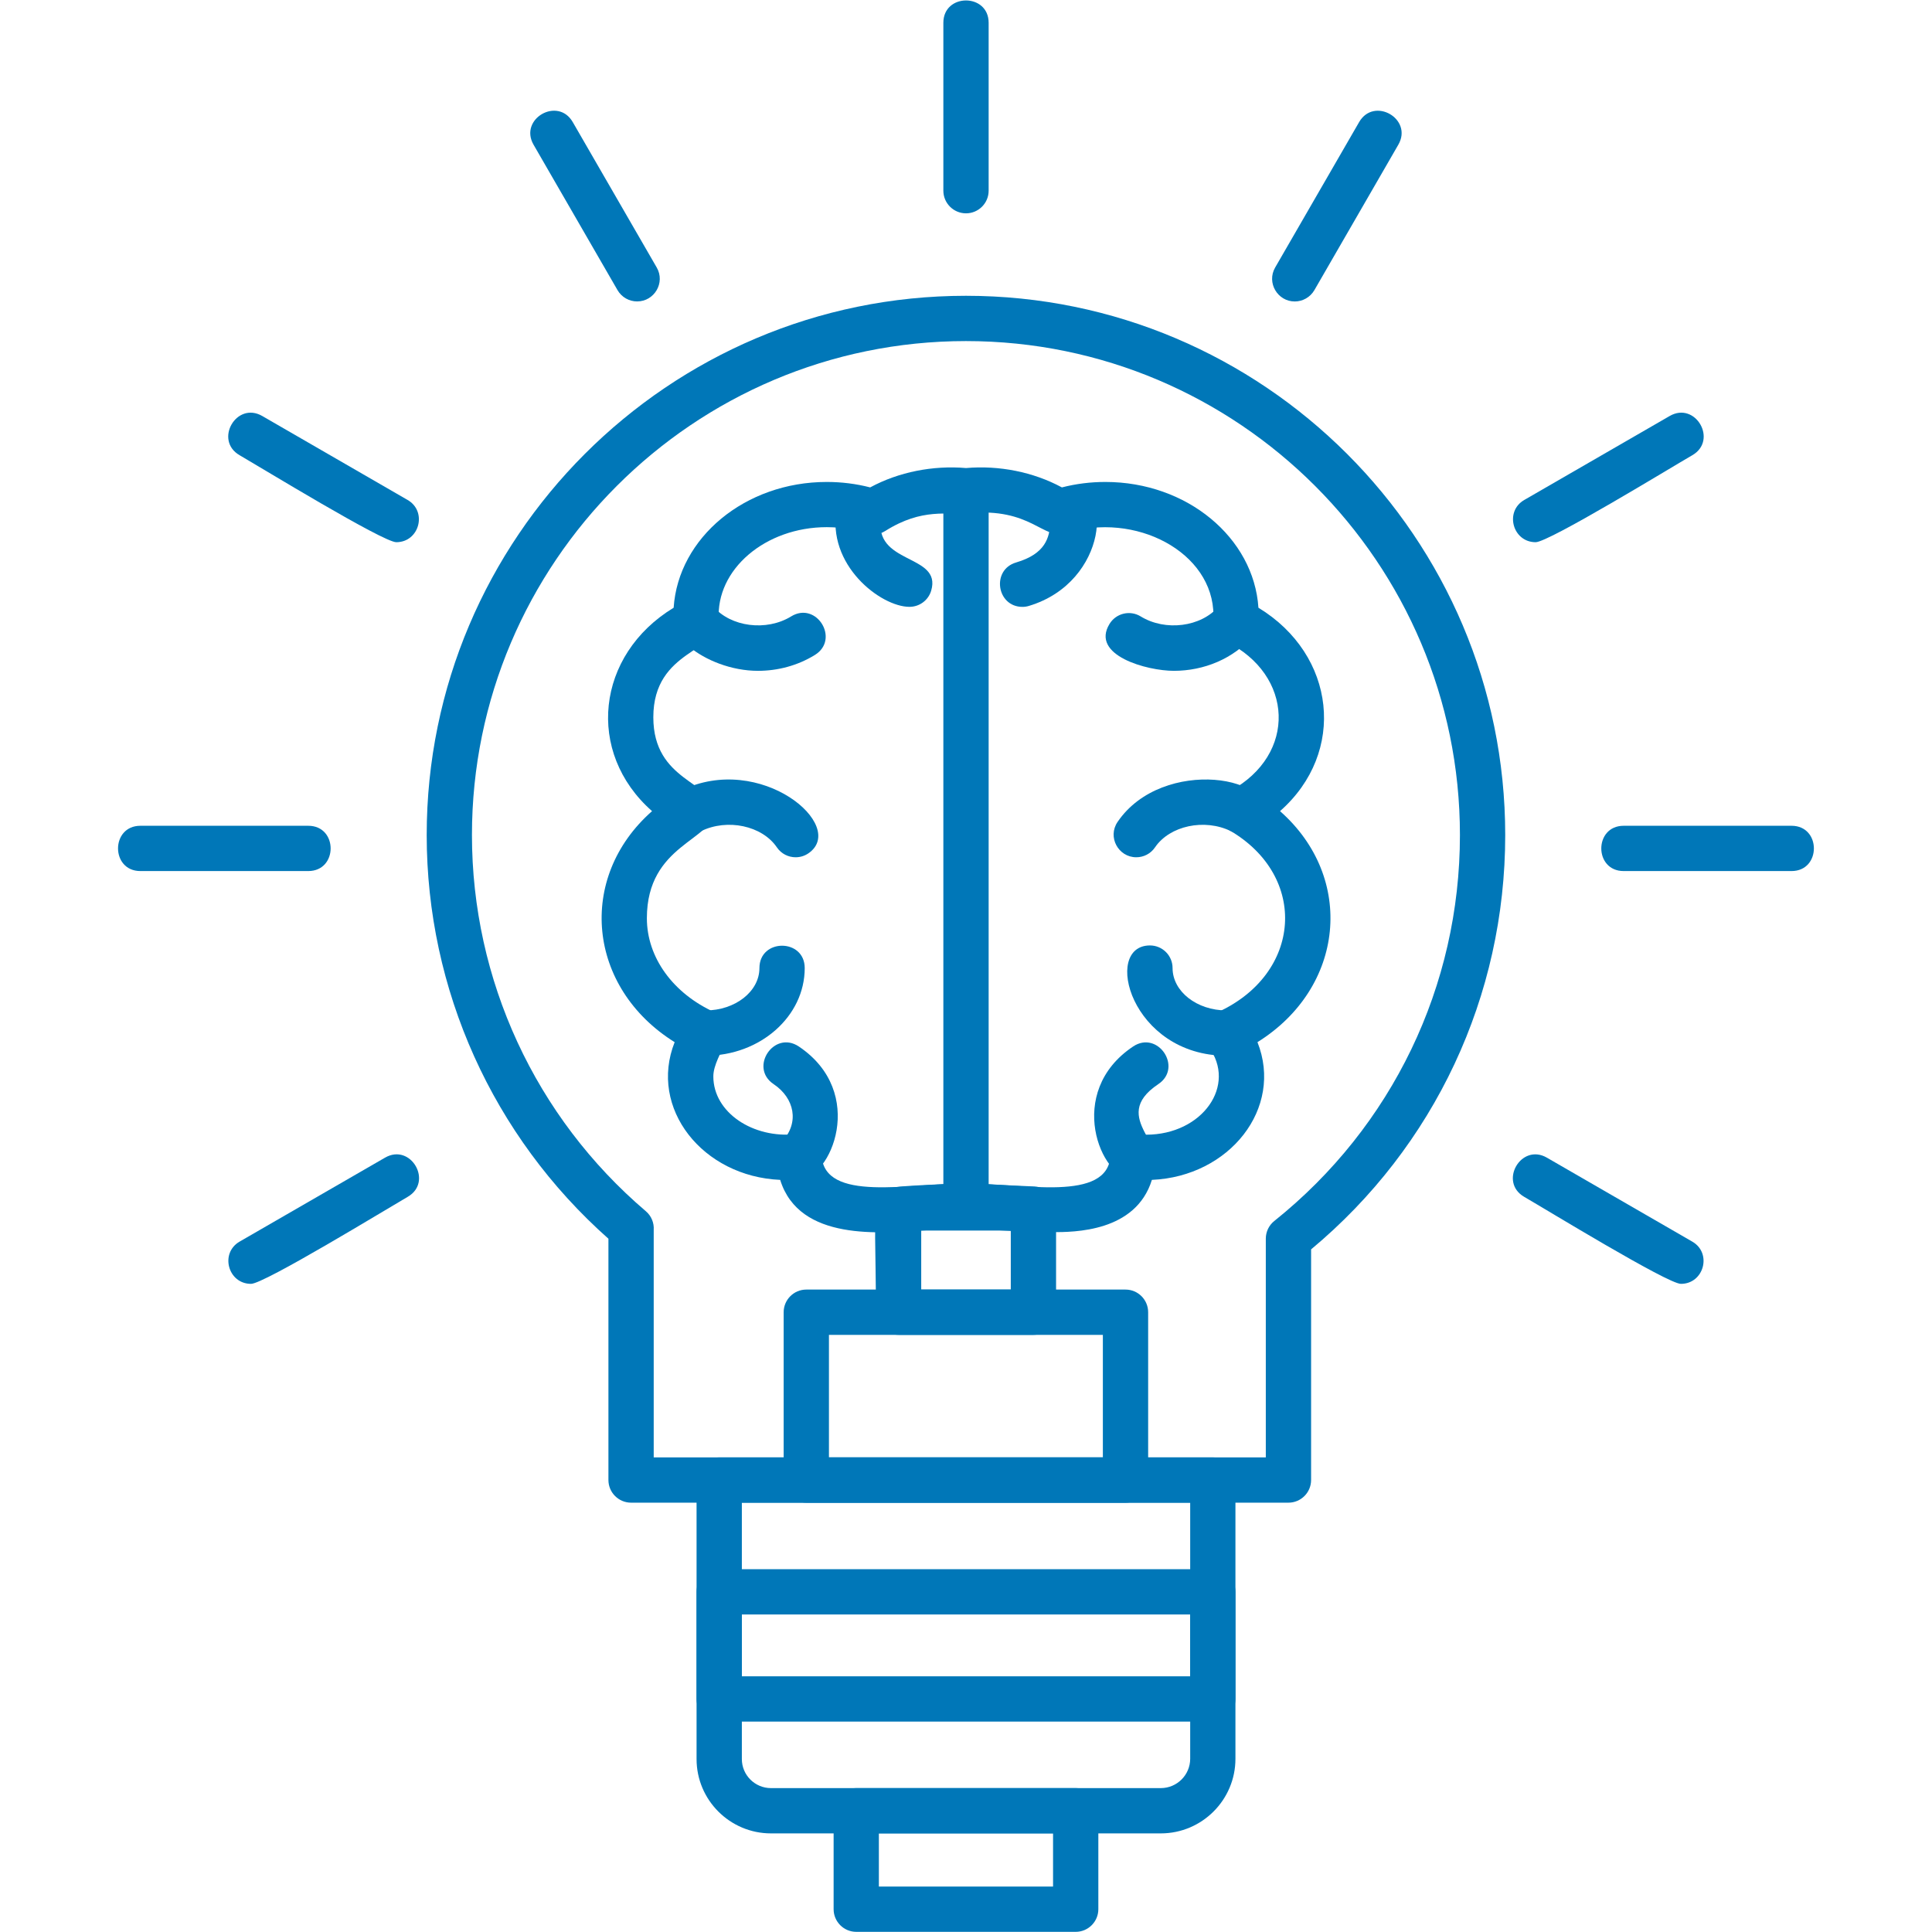 <svg width="50" height="50" viewBox="0 0 50 50" fill="none" xmlns="http://www.w3.org/2000/svg">
<path fill-rule="evenodd" clip-rule="evenodd" d="M33.345 38.889H16.332C16.009 38.889 15.746 38.626 15.746 38.303V32.058C12.754 29.405 11.043 25.614 11.043 21.611C11.043 13.916 17.304 7.655 24.999 7.655C32.694 7.655 38.955 13.916 38.955 21.611C38.955 25.779 37.128 29.671 33.931 32.334V38.303C33.931 38.626 33.668 38.889 33.345 38.889ZM16.918 37.717H32.759V32.056C32.759 31.878 32.84 31.709 32.979 31.599C36.032 29.156 37.783 25.515 37.783 21.611C37.783 14.562 32.048 8.827 24.999 8.827C17.95 8.827 12.214 14.562 12.214 21.611C12.214 25.361 13.854 28.91 16.714 31.346C16.858 31.468 16.931 31.65 16.918 31.832L16.918 37.717Z" fill="#0077B8"/>
<path fill-rule="evenodd" clip-rule="evenodd" d="M30.041 47.448H19.952C18.891 47.448 18.027 46.585 18.027 45.524V38.303C18.027 37.98 18.29 37.717 18.613 37.717H31.387C31.711 37.717 31.973 37.98 31.973 38.303V45.516C31.974 46.581 31.107 47.448 30.041 47.448ZM19.199 38.889V45.524C19.199 45.939 19.537 46.276 19.952 46.276H30.041C30.461 46.276 30.802 45.935 30.802 45.516V38.889L19.199 38.889Z" fill="#0077B8"/>
<path fill-rule="evenodd" clip-rule="evenodd" d="M31.387 44.555H18.613C18.29 44.555 18.027 44.292 18.027 43.969V41.196C18.027 40.873 18.29 40.61 18.613 40.61H31.387C31.711 40.61 31.973 40.873 31.973 41.196V43.969C31.974 44.293 31.711 44.555 31.387 44.555ZM19.199 43.383H30.802V41.782H19.199V43.383Z" fill="#0077B8"/>
<path fill-rule="evenodd" clip-rule="evenodd" d="M29.128 38.889H20.867C20.544 38.889 20.281 38.626 20.281 38.303V33.96C20.281 33.637 20.544 33.374 20.867 33.374H29.128C29.452 33.374 29.714 33.637 29.714 33.96V38.303C29.715 38.626 29.452 38.889 29.128 38.889ZM21.453 37.717H28.542V34.546L21.453 34.546V37.717Z" fill="#0077B8"/>
<path fill-rule="evenodd" clip-rule="evenodd" d="M26.745 34.546H23.255C22.932 34.546 22.669 34.283 22.669 33.96C22.669 30.625 22.394 30.759 23.843 30.673C25.03 30.603 25.666 30.66 26.77 30.706C27.083 30.719 27.331 30.978 27.331 31.291V33.96C27.33 34.283 27.068 34.546 26.745 34.546ZM23.841 33.374H26.159V31.847H23.841V33.374Z" fill="#0077B8"/>
<path fill-rule="evenodd" clip-rule="evenodd" d="M27.231 31.888C25.856 31.888 25.541 31.746 23.916 31.843C22.809 31.908 20.688 32.138 20.191 30.535C18.183 30.449 16.781 28.681 17.46 26.971C15.202 25.564 14.918 22.718 16.875 20.992C15.148 19.471 15.427 16.947 17.434 15.728C17.554 13.915 19.285 12.473 21.396 12.473C21.779 12.473 22.156 12.52 22.52 12.614C23.258 12.214 24.148 12.04 25.001 12.113C25.857 12.039 26.744 12.215 27.482 12.614C27.847 12.52 28.224 12.473 28.607 12.473C30.718 12.473 32.448 13.915 32.568 15.728C34.575 16.948 34.855 19.471 33.127 20.992C35.085 22.719 34.8 25.564 32.543 26.971C33.222 28.683 31.818 30.449 29.811 30.535C29.392 31.888 27.797 31.888 27.231 31.888ZM25.001 30.626C26.476 30.626 28.673 31.128 28.74 29.901C28.776 29.243 29.466 29.366 29.661 29.366C31.123 29.366 32.021 28.082 31.275 27.087C31.051 26.787 31.161 26.356 31.503 26.201C33.697 25.208 33.869 22.68 31.823 21.491C31.429 21.262 31.437 20.687 31.838 20.469C33.569 19.532 33.486 17.463 31.728 16.601C31.406 16.443 31.404 16.181 31.404 15.928C31.404 14.285 29.373 13.227 27.584 13.803C27.005 13.989 26.685 13.125 25.058 13.283C24.524 13.335 23.875 13.133 22.911 13.741C22.523 13.986 22.292 13.643 21.396 13.643C19.808 13.643 18.52 14.737 18.602 16.039C18.655 16.871 16.908 16.79 16.908 18.563C16.908 20.231 18.461 20.223 18.471 20.976C18.482 21.757 16.741 21.837 16.741 23.764C16.741 24.777 17.416 25.711 18.501 26.201C19.299 26.563 18.461 27.264 18.461 27.858C18.461 28.792 19.491 29.474 20.611 29.351C20.946 29.314 21.245 29.563 21.263 29.901C21.331 31.127 23.522 30.626 25.001 30.626Z" fill="#0077B8"/>
<path fill-rule="evenodd" clip-rule="evenodd" d="M18.258 27.322C17.487 27.322 17.487 26.15 18.258 26.15C19.028 26.15 19.654 25.658 19.654 25.054C19.654 24.282 20.826 24.282 20.826 25.054C20.826 26.304 19.674 27.322 18.258 27.322Z" fill="#0077B8"/>
<path fill-rule="evenodd" clip-rule="evenodd" d="M20.591 22.186C20.404 22.186 20.219 22.097 20.106 21.93C19.724 21.368 18.824 21.176 18.141 21.511C17.448 21.851 16.933 20.798 17.625 20.459C19.68 19.451 21.953 21.38 20.92 22.085C20.819 22.154 20.705 22.186 20.591 22.186Z" fill="#0077B8"/>
<path fill-rule="evenodd" clip-rule="evenodd" d="M19.617 17.361C18.248 17.361 16.889 16.264 17.633 15.63C17.879 15.42 18.249 15.449 18.459 15.695C18.912 16.227 19.836 16.345 20.474 15.953C21.131 15.549 21.745 16.547 21.088 16.951C20.638 17.228 20.125 17.361 19.617 17.361Z" fill="#0077B8"/>
<path fill-rule="evenodd" clip-rule="evenodd" d="M23.537 15.705C22.794 15.705 21.379 14.621 21.657 13.156C21.8 12.399 22.951 12.615 22.808 13.374C22.57 14.63 24.384 14.317 24.099 15.286C24.024 15.54 23.791 15.705 23.537 15.705Z" fill="#0077B8"/>
<path fill-rule="evenodd" clip-rule="evenodd" d="M20.675 30.519C20.17 30.519 19.896 29.91 20.246 29.534C20.69 29.057 20.565 28.421 20.021 28.057C19.38 27.628 20.032 26.654 20.673 27.083C22.453 28.276 21.5 30.519 20.675 30.519Z" fill="#0077B8"/>
<path fill-rule="evenodd" clip-rule="evenodd" d="M31.743 27.322C29.262 27.322 28.523 24.468 29.761 24.468C30.084 24.468 30.346 24.73 30.346 25.053C30.346 25.658 30.973 26.15 31.743 26.15C32.514 26.15 32.514 27.322 31.743 27.322Z" fill="#0077B8"/>
<path fill-rule="evenodd" clip-rule="evenodd" d="M29.407 22.186C28.943 22.186 28.656 21.663 28.923 21.271C30.092 19.552 33.204 20.095 32.641 21.242C32.498 21.533 32.147 21.653 31.857 21.511C31.173 21.176 30.273 21.368 29.891 21.93C29.778 22.097 29.594 22.186 29.407 22.186Z" fill="#0077B8"/>
<path fill-rule="evenodd" clip-rule="evenodd" d="M30.38 17.361C29.684 17.361 28.214 16.962 28.715 16.146C28.885 15.869 29.246 15.784 29.521 15.953C30.16 16.345 31.084 16.227 31.537 15.695C32.037 15.108 32.929 15.868 32.428 16.456C31.924 17.048 31.158 17.361 30.38 17.361Z" fill="#0077B8"/>
<path fill-rule="evenodd" clip-rule="evenodd" d="M26.462 15.706C25.793 15.706 25.65 14.748 26.296 14.557C27.832 14.105 26.675 12.875 27.658 12.688C28.807 12.47 28.7 15.059 26.628 15.681C26.572 15.698 26.516 15.706 26.462 15.706Z" fill="#0077B8"/>
<path fill-rule="evenodd" clip-rule="evenodd" d="M29.322 30.519C28.494 30.519 27.548 28.27 29.325 27.083C29.966 26.655 30.618 27.629 29.977 28.057C28.64 28.95 30.442 29.691 29.721 30.362C29.608 30.467 29.465 30.519 29.322 30.519Z" fill="#0077B8"/>
<path fill-rule="evenodd" clip-rule="evenodd" d="M25 31.798C24.677 31.798 24.414 31.535 24.414 31.212V12.7C24.414 11.929 25.586 11.929 25.586 12.7V31.212C25.586 31.535 25.323 31.798 25 31.798Z" fill="#0077B8"/>
<path fill-rule="evenodd" clip-rule="evenodd" d="M27.839 49.996H22.16C21.837 49.996 21.574 49.733 21.574 49.41V46.862C21.574 46.538 21.837 46.276 22.16 46.276H27.839C28.162 46.276 28.425 46.539 28.425 46.862V49.41C28.425 49.733 28.162 49.996 27.839 49.996ZM22.745 48.824H27.253V47.448H22.745V48.824Z" fill="#0077B8"/>
<path fill-rule="evenodd" clip-rule="evenodd" d="M25 5.521C24.677 5.521 24.414 5.258 24.414 4.935V0.59C24.414 -0.181 25.586 -0.181 25.586 0.59V4.935C25.586 5.259 25.323 5.521 25 5.521Z" fill="#0077B8"/>
<path fill-rule="evenodd" clip-rule="evenodd" d="M33.508 7.802C33.064 7.802 32.774 7.317 33.001 6.923L35.174 3.16C35.559 2.493 36.575 3.077 36.188 3.746L34.016 7.509C33.907 7.696 33.71 7.802 33.508 7.802Z" fill="#0077B8"/>
<path fill-rule="evenodd" clip-rule="evenodd" d="M39.742 14.032C39.147 14.032 38.931 13.237 39.448 12.939L43.211 10.766C43.879 10.38 44.465 11.395 43.797 11.781C43.251 12.095 40.086 14.032 39.742 14.032Z" fill="#0077B8"/>
<path fill-rule="evenodd" clip-rule="evenodd" d="M46.365 22.543H42.02C41.248 22.543 41.249 21.371 42.02 21.371H46.365C47.136 21.371 47.136 22.543 46.365 22.543Z" fill="#0077B8"/>
<path fill-rule="evenodd" clip-rule="evenodd" d="M43.502 33.226C43.158 33.226 39.992 31.289 39.447 30.975C38.779 30.589 39.365 29.575 40.033 29.96L43.796 32.133C44.314 32.431 44.097 33.226 43.502 33.226Z" fill="#0077B8"/>
<path fill-rule="evenodd" clip-rule="evenodd" d="M6.496 33.226C5.901 33.226 5.684 32.431 6.202 32.132L9.965 29.96C10.633 29.574 11.218 30.589 10.551 30.974C10.008 31.288 6.837 33.226 6.496 33.226Z" fill="#0077B8"/>
<path fill-rule="evenodd" clip-rule="evenodd" d="M7.978 22.543H3.633C2.862 22.543 2.862 21.371 3.633 21.371H7.978C8.75 21.371 8.75 22.543 7.978 22.543Z" fill="#0077B8"/>
<path fill-rule="evenodd" clip-rule="evenodd" d="M10.256 14.032C9.913 14.032 6.745 12.095 6.201 11.781C5.534 11.396 6.117 10.38 6.787 10.766L10.549 12.939C11.066 13.237 10.852 14.032 10.256 14.032Z" fill="#0077B8"/>
<path fill-rule="evenodd" clip-rule="evenodd" d="M16.489 7.801C16.287 7.801 16.09 7.696 15.981 7.508L13.809 3.746C13.423 3.077 14.438 2.492 14.823 3.16L16.996 6.923C17.223 7.316 16.934 7.801 16.489 7.801Z" fill="#0077B8"/>
</svg>
